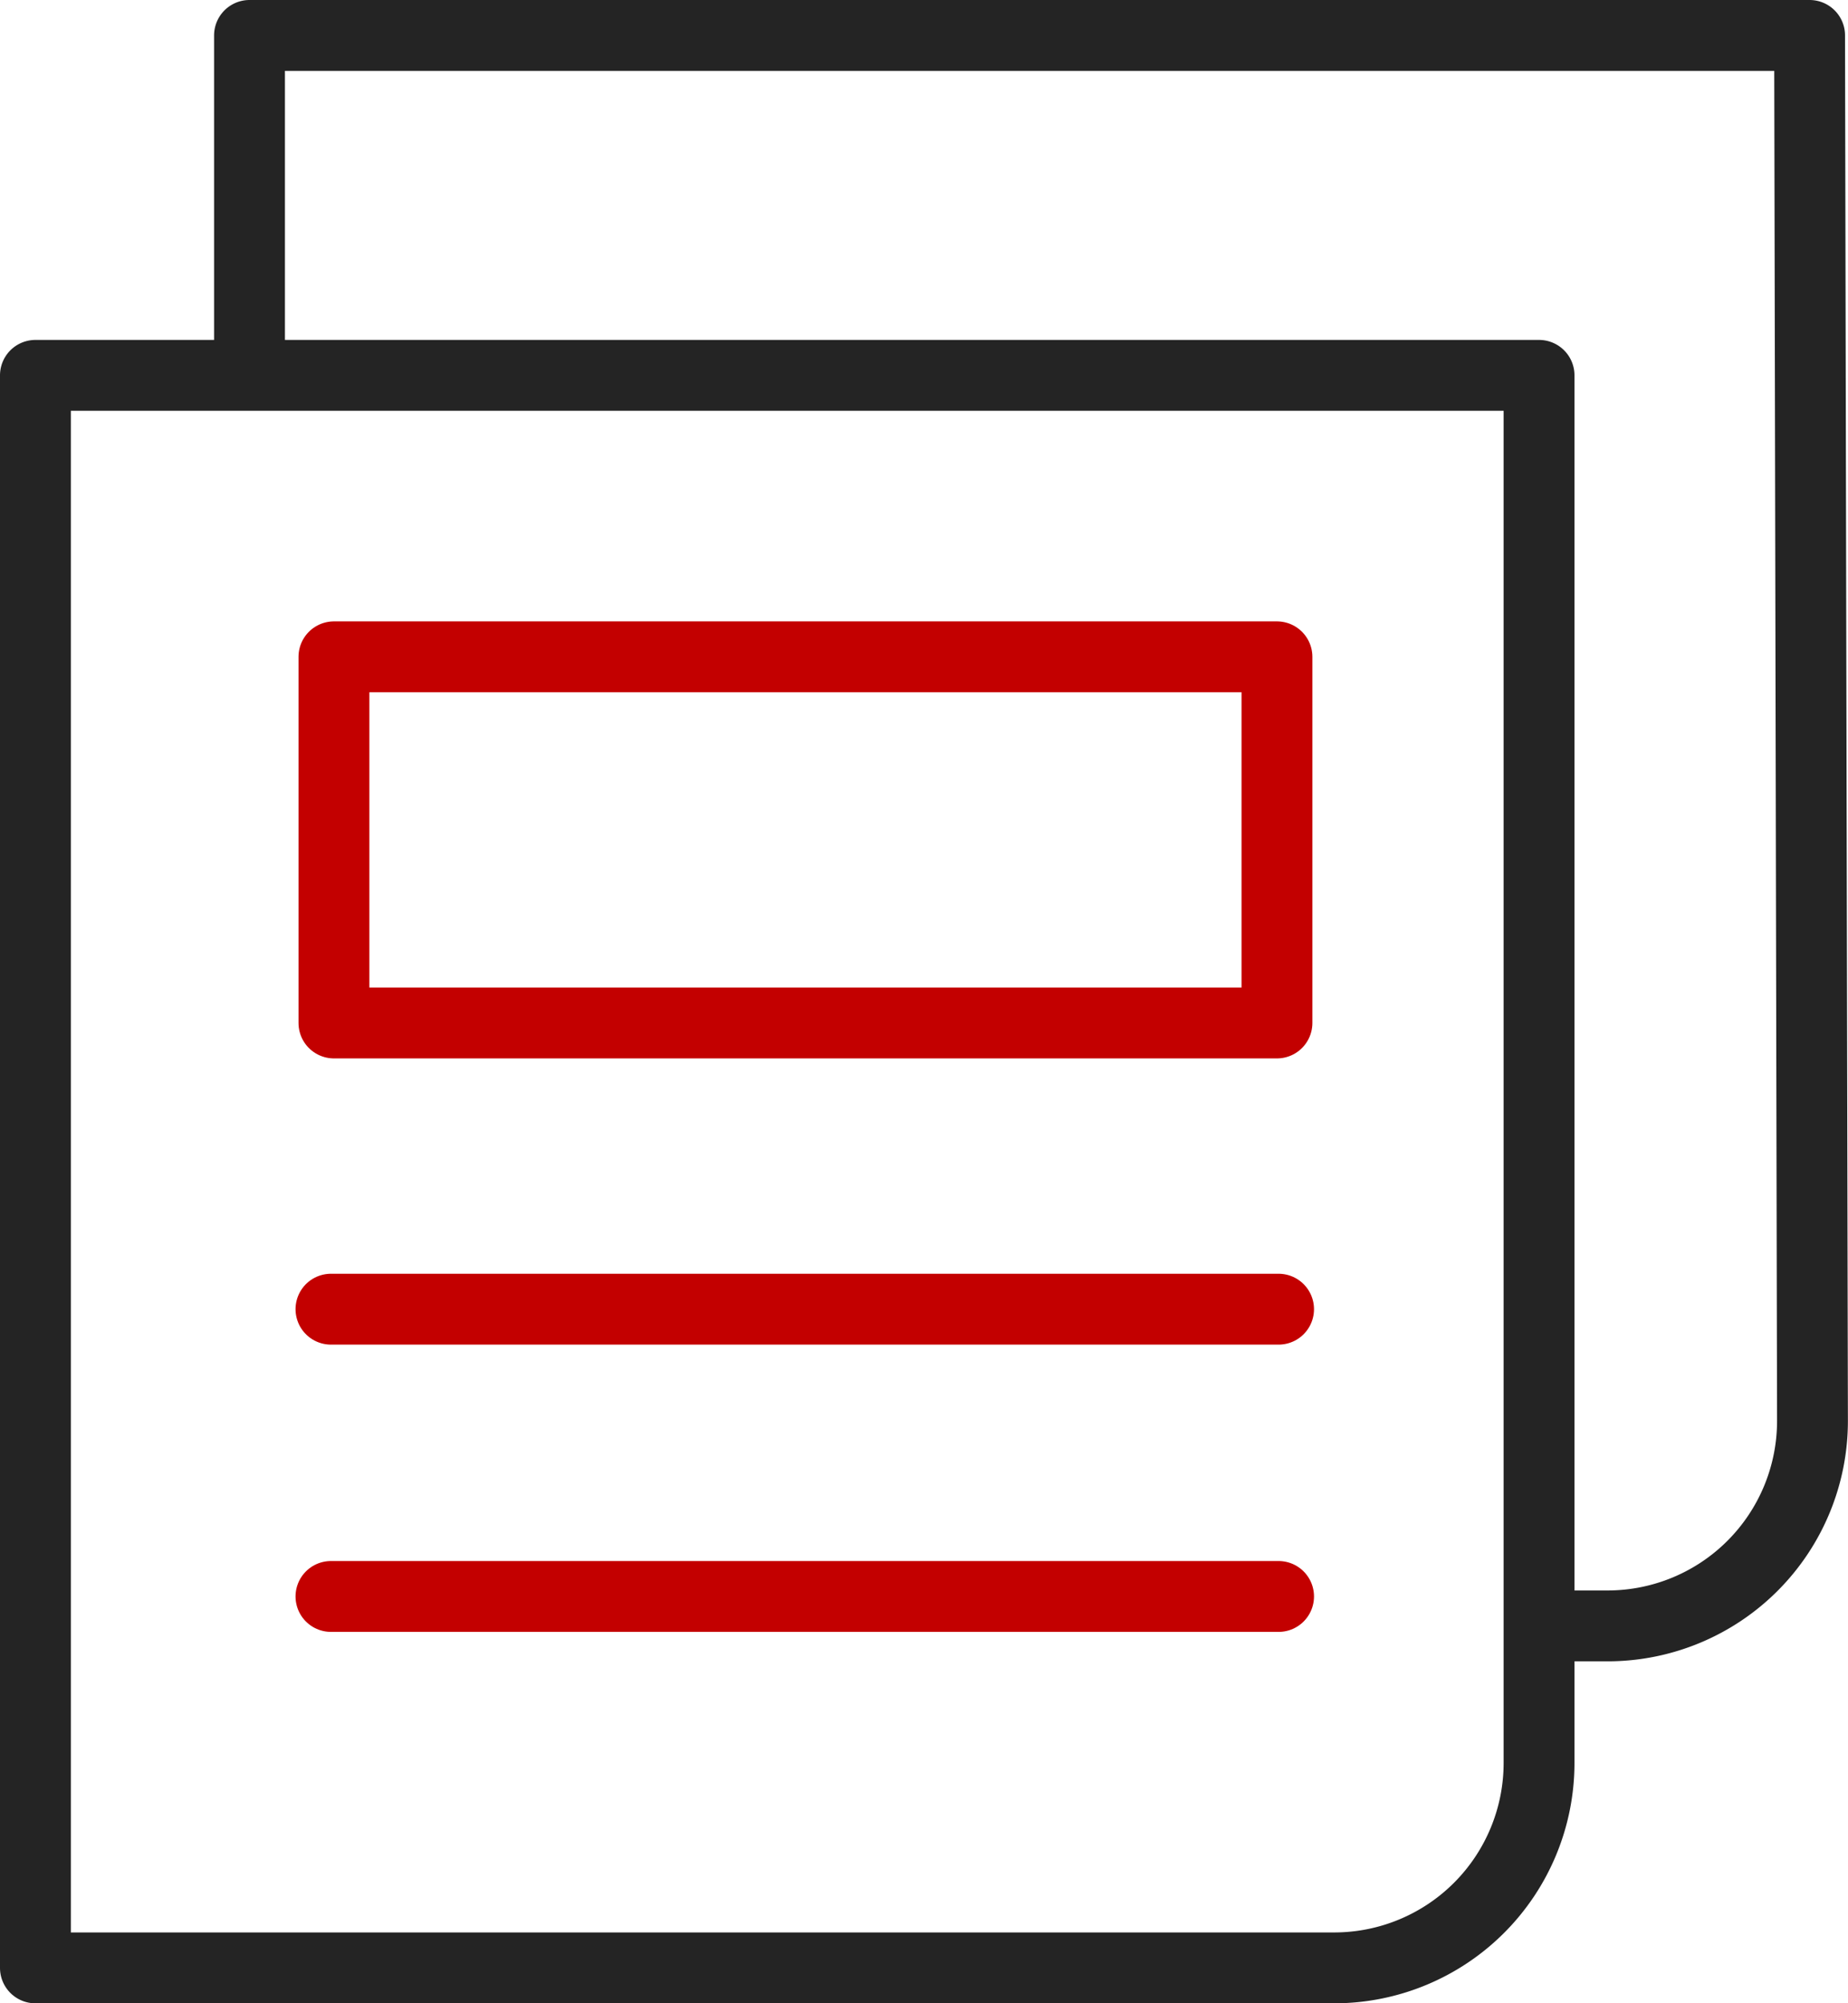 ﻿<?xml version="1.0" encoding="utf-8"?>
<!DOCTYPE svg PUBLIC "-//W3C//DTD SVG 1.1//EN" "http://www.w3.org/Graphics/SVG/1.1/DTD/svg11.dtd">
<svg id="ico85-informacao" viewBox="0 0 78.25 84.805" version="1.1" xmlns="http://www.w3.org/2000/svg">
    <defs>
        <clipPath id="clip-path">
            <path fill="none" d="M0 0h78.25v84.805H0z"/>
        </clipPath>
    </defs>
    <g clip-path="url(#clip-path)">
        <g fill="none" stroke-linecap="round" stroke-linejoin="round" stroke-width="3" transform="translate(1.5 1.5)">
            <path stroke="#242424" d="M46.843 73.368H1.742V5.953H65.41v58.728a8.676 8.676 0 01-8.656 8.687H1.742" transform="translate(-1.742 8.437)"/>
            <path stroke="#c30000" d="M0 0h40.125" transform="translate(12.514 53.921)"/>
            <path stroke="#c30000" d="M0 0h40.125" transform="translate(12.514 66.082)"/>
            <path stroke="#c30000" d="M0 0h39.93v15.5H0z" transform="translate(12.64 26.305)"/>
            <path stroke="#242424" d="M59.841 67.828H62.7a8.676 8.676 0 008.658-8.687L71.236.5H5.177v13.865" transform="translate(3.888 -.5)"/>
        </g>
    </g>
</svg>